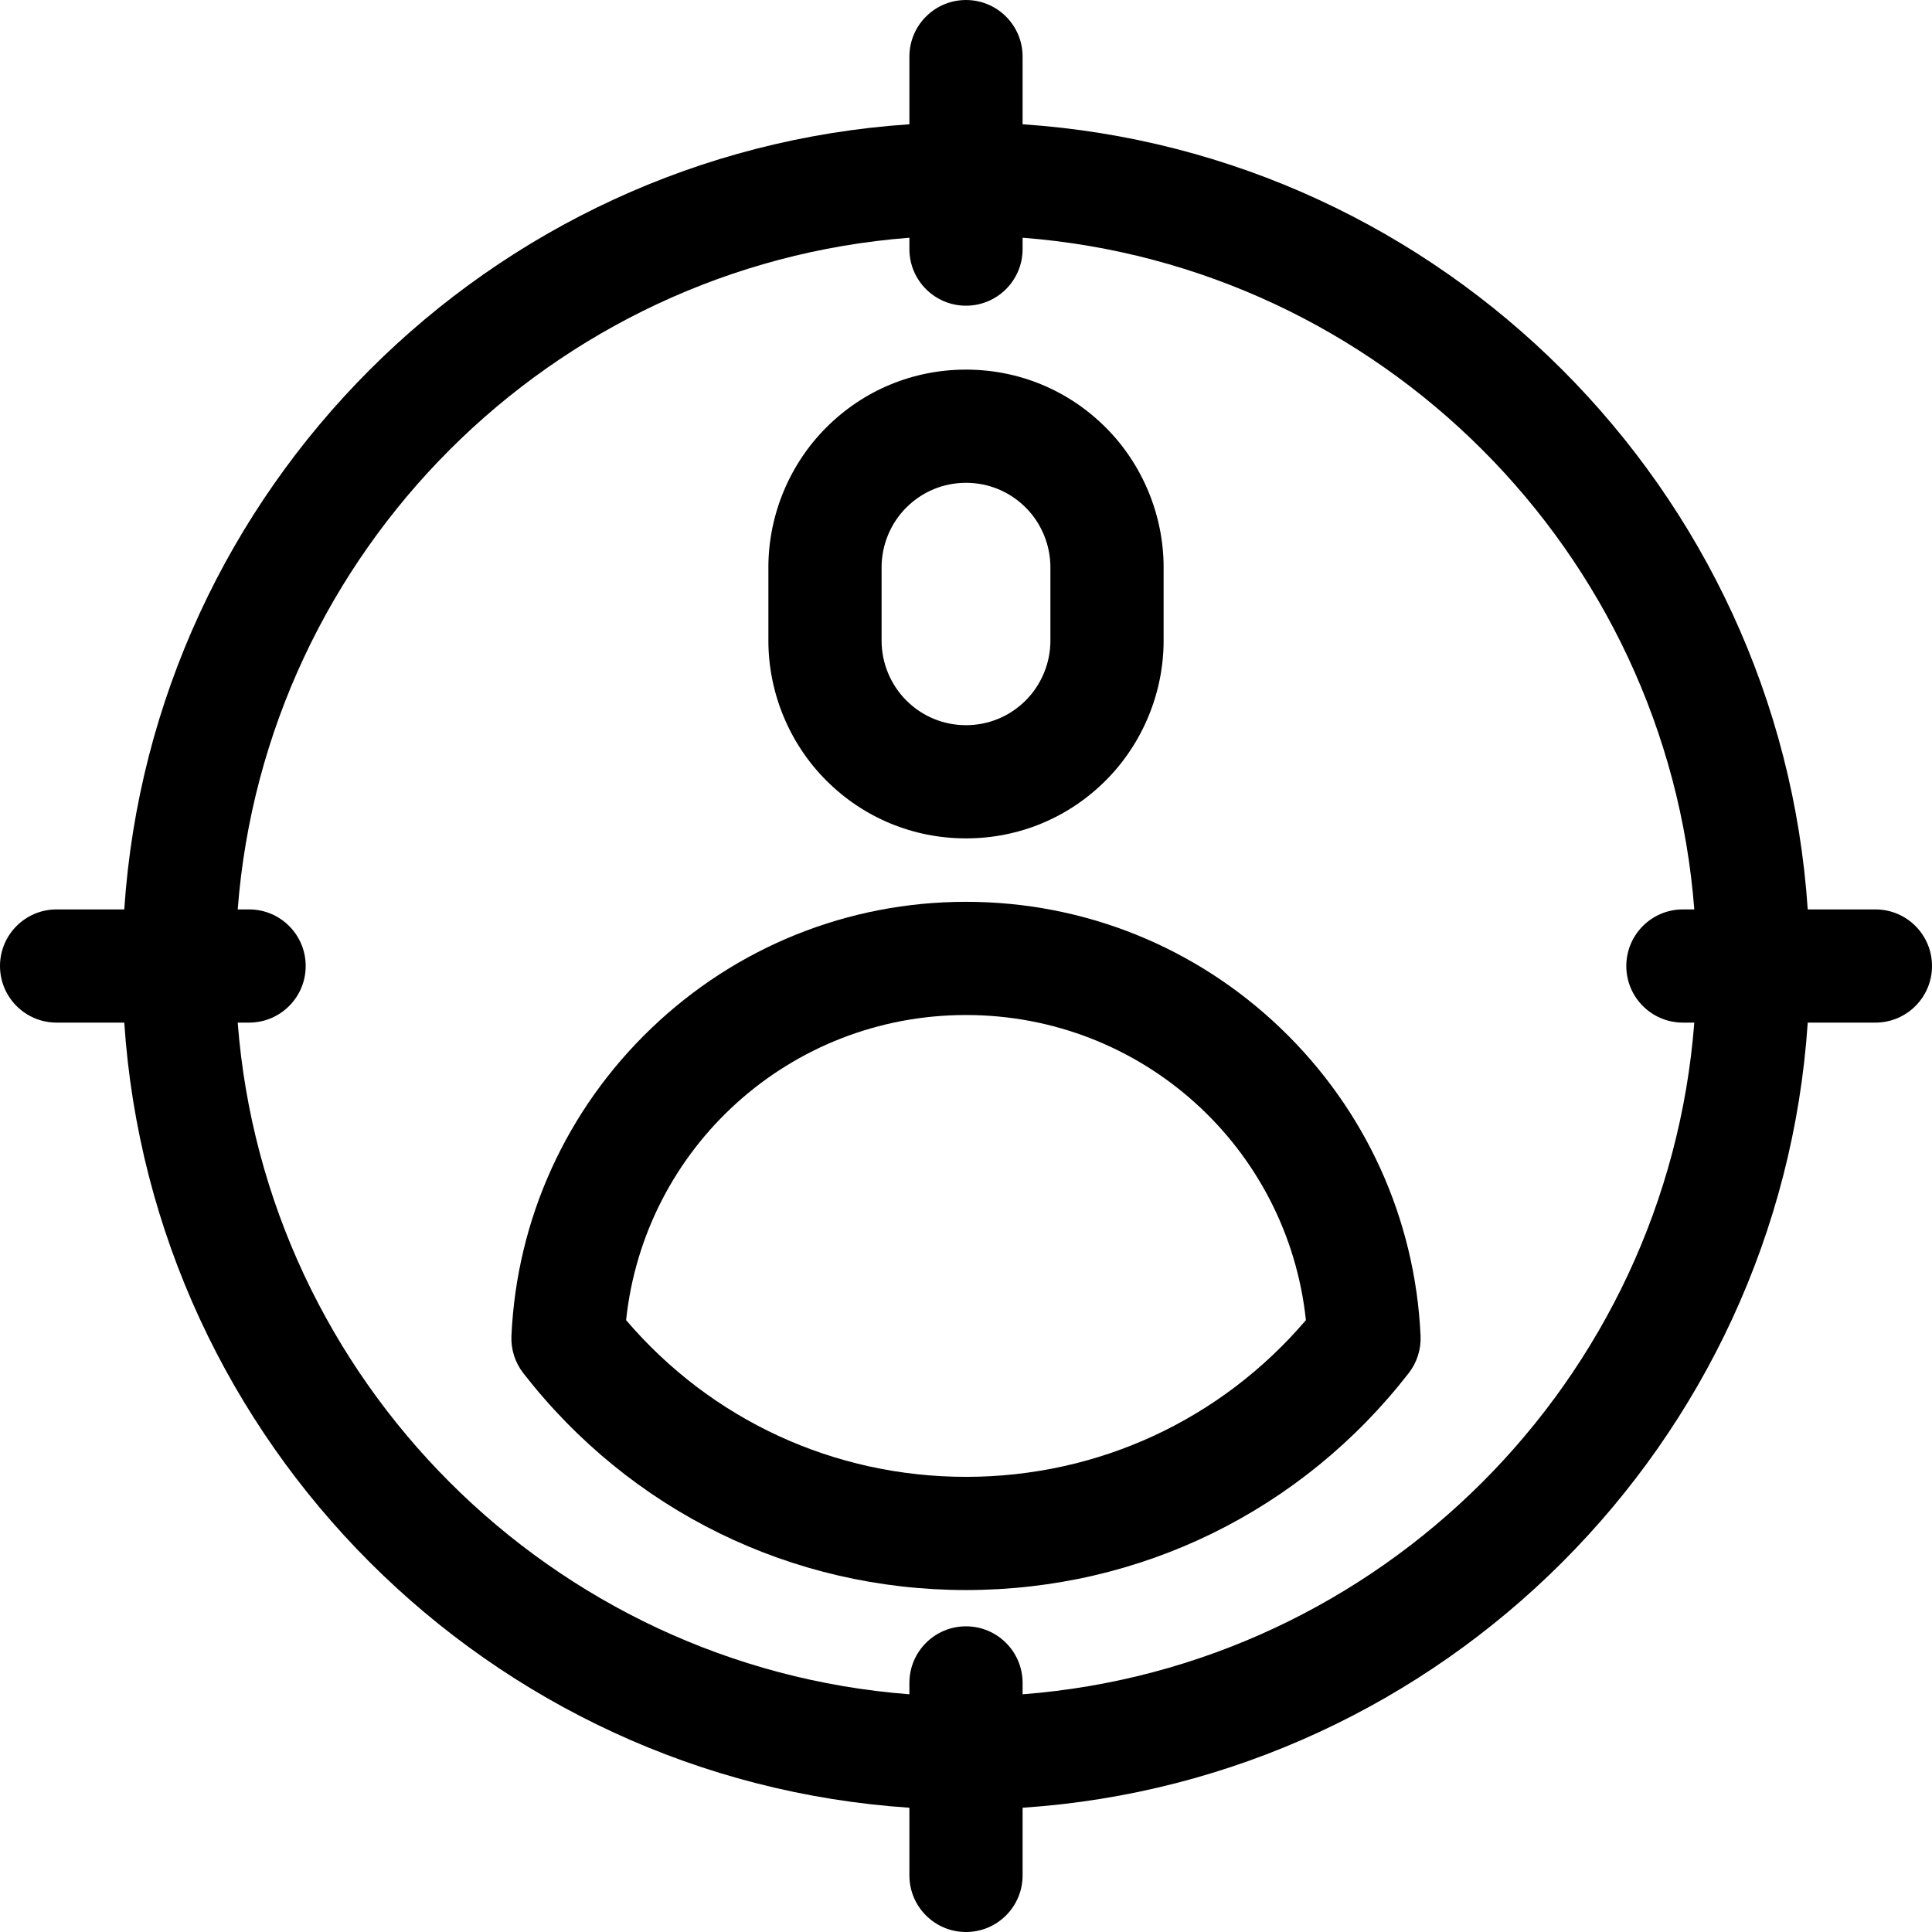 <?xml version="1.0" ?>
<!-- Uploaded to: SVG Repo, www.svgrepo.com, Generator: SVG Repo Mixer Tools -->
<svg width="800px" height="800px" viewBox="0 0 512 512" id="svg2793" style="fill-rule:evenodd;clip-rule:evenodd;stroke-linejoin:round;stroke-miterlimit:2;" version="1.1" xml:space="preserve" xmlns="http://www.w3.org/2000/svg" xmlns:cc="http://creativecommons.org/ns#" xmlns:dc="http://purl.org/dc/elements/1.1/" xmlns:rdf="http://www.w3.org/1999/02/22-rdf-syntax-ns#" xmlns:serif="http://www.serif.com/" xmlns:svg="http://www.w3.org/2000/svg">
<defs id="defs2797"/>
<g id="_12-Audience" style="display:inline" transform="translate(-1024,-2048)">
<g id="g2551" transform="translate(1257.63,2217.81)">
<path d="m 0,-19.49 c 0,-5.891 2.386,-11.653 6.553,-15.815 4.226,-4.227 9.843,-6.555 15.817,-6.555 5.973,0 11.589,2.328 15.823,6.562 4.16,4.155 6.545,9.917 6.545,15.808 V 0 c 0,5.89 -2.385,11.652 -6.553,15.815 -4.226,4.227 -9.843,6.555 -15.817,6.555 -5.972,0 -11.589,-2.328 -15.823,-6.563 C 2.386,11.652 0,5.89 0,0 Z m 22.37,71.86 c 13.988,0 27.139,-5.45 37.023,-15.338 C 69.145,27.292 74.738,13.794 74.738,0 v -19.49 c 0,-13.795 -5.593,-27.293 -15.337,-37.025 -9.892,-9.895 -23.044,-15.345 -37.033,-15.345 -13.987,0 -27.139,5.45 -37.023,15.337 C -24.407,-46.783 -30,-33.285 -30,-19.49 V 0 c 0,13.794 5.593,27.292 15.337,37.025 C -4.771,46.92 8.381,52.37 22.37,52.37" id="path2549" style="fill-rule:nonzero"/>
</g>
<g id="g2555" transform="translate(1280,2316.99)">
<path d="m 0,122.39 c -34.958,0 -67.477,-15.064 -90.078,-41.527 C -85.225,35.092 -46.674,0 0,0 46.674,0 85.225,35.092 90.078,80.863 67.476,107.326 34.958,122.39 0,122.39 M 83.398,3.515 C 60.838,-18.097 31.22,-30 0,-30 c -31.22,0 -60.838,11.903 -83.398,33.515 -22.487,21.542 -35.651,50.487 -37.066,81.501 -0.163,3.565 0.95,7.071 3.141,9.889 28.394,36.532 71.156,57.485 117.323,57.485 46.166,0 88.928,-20.952 117.323,-57.485 2.19,-2.817 3.304,-6.324 3.141,-9.889 C 119.049,54.002 105.885,25.057 83.398,3.515" id="path2553" style="fill-rule:nonzero"/>
</g>
<g id="g2559" transform="translate(1295,2111)">
<path d="m 0,386.006 v -3.013 c 0,-8.284 -6.716,-15 -15,-15 -8.284,0 -15,6.716 -15,15 v 3.013 c -94.808,-7.3 -170.705,-83.196 -178.005,-178.003 h 3.016 c 8.284,0 15,-6.716 15,-15 0,-8.285 -6.716,-15 -15,-15 h -3.016 C -200.705,83.196 -124.808,7.299 -30,0 v 3.012 c 0,8.285 6.716,15 15,15 8.284,0 15,-6.715 15,-15 V 0 c 94.808,7.299 170.705,83.196 178.005,178.003 h -3.016 c -8.284,0 -15,6.715 -15,15 0,8.284 6.716,15 15,15 h 3.016 C 170.705,302.81 94.808,378.706 0,386.006 M 226.001,178.003 H 208.067 C 200.653,66.649 111.355,-22.649 0,-30.063 v -17.934 c 0,-8.285 -6.716,-15 -15,-15 -8.284,0 -15,6.715 -15,15 v 17.934 c -111.355,7.414 -200.653,96.712 -208.067,208.066 H -256 c -8.284,0 -15,6.715 -15,15 0,8.284 6.716,15 15,15 h 17.933 c 7.414,111.354 96.712,200.651 208.067,208.065 v 17.935 c 0,8.284 6.716,15 15,15 8.284,0 15,-6.716 15,-15 v -17.935 c 111.355,-7.414 200.653,-96.711 208.067,-208.065 h 17.934 c 8.284,0 15,-6.716 15,-15 0,-8.285 -6.716,-15 -15,-15" id="path2557" style="fill-rule:nonzero"/>
</g>
</g>
</svg>
